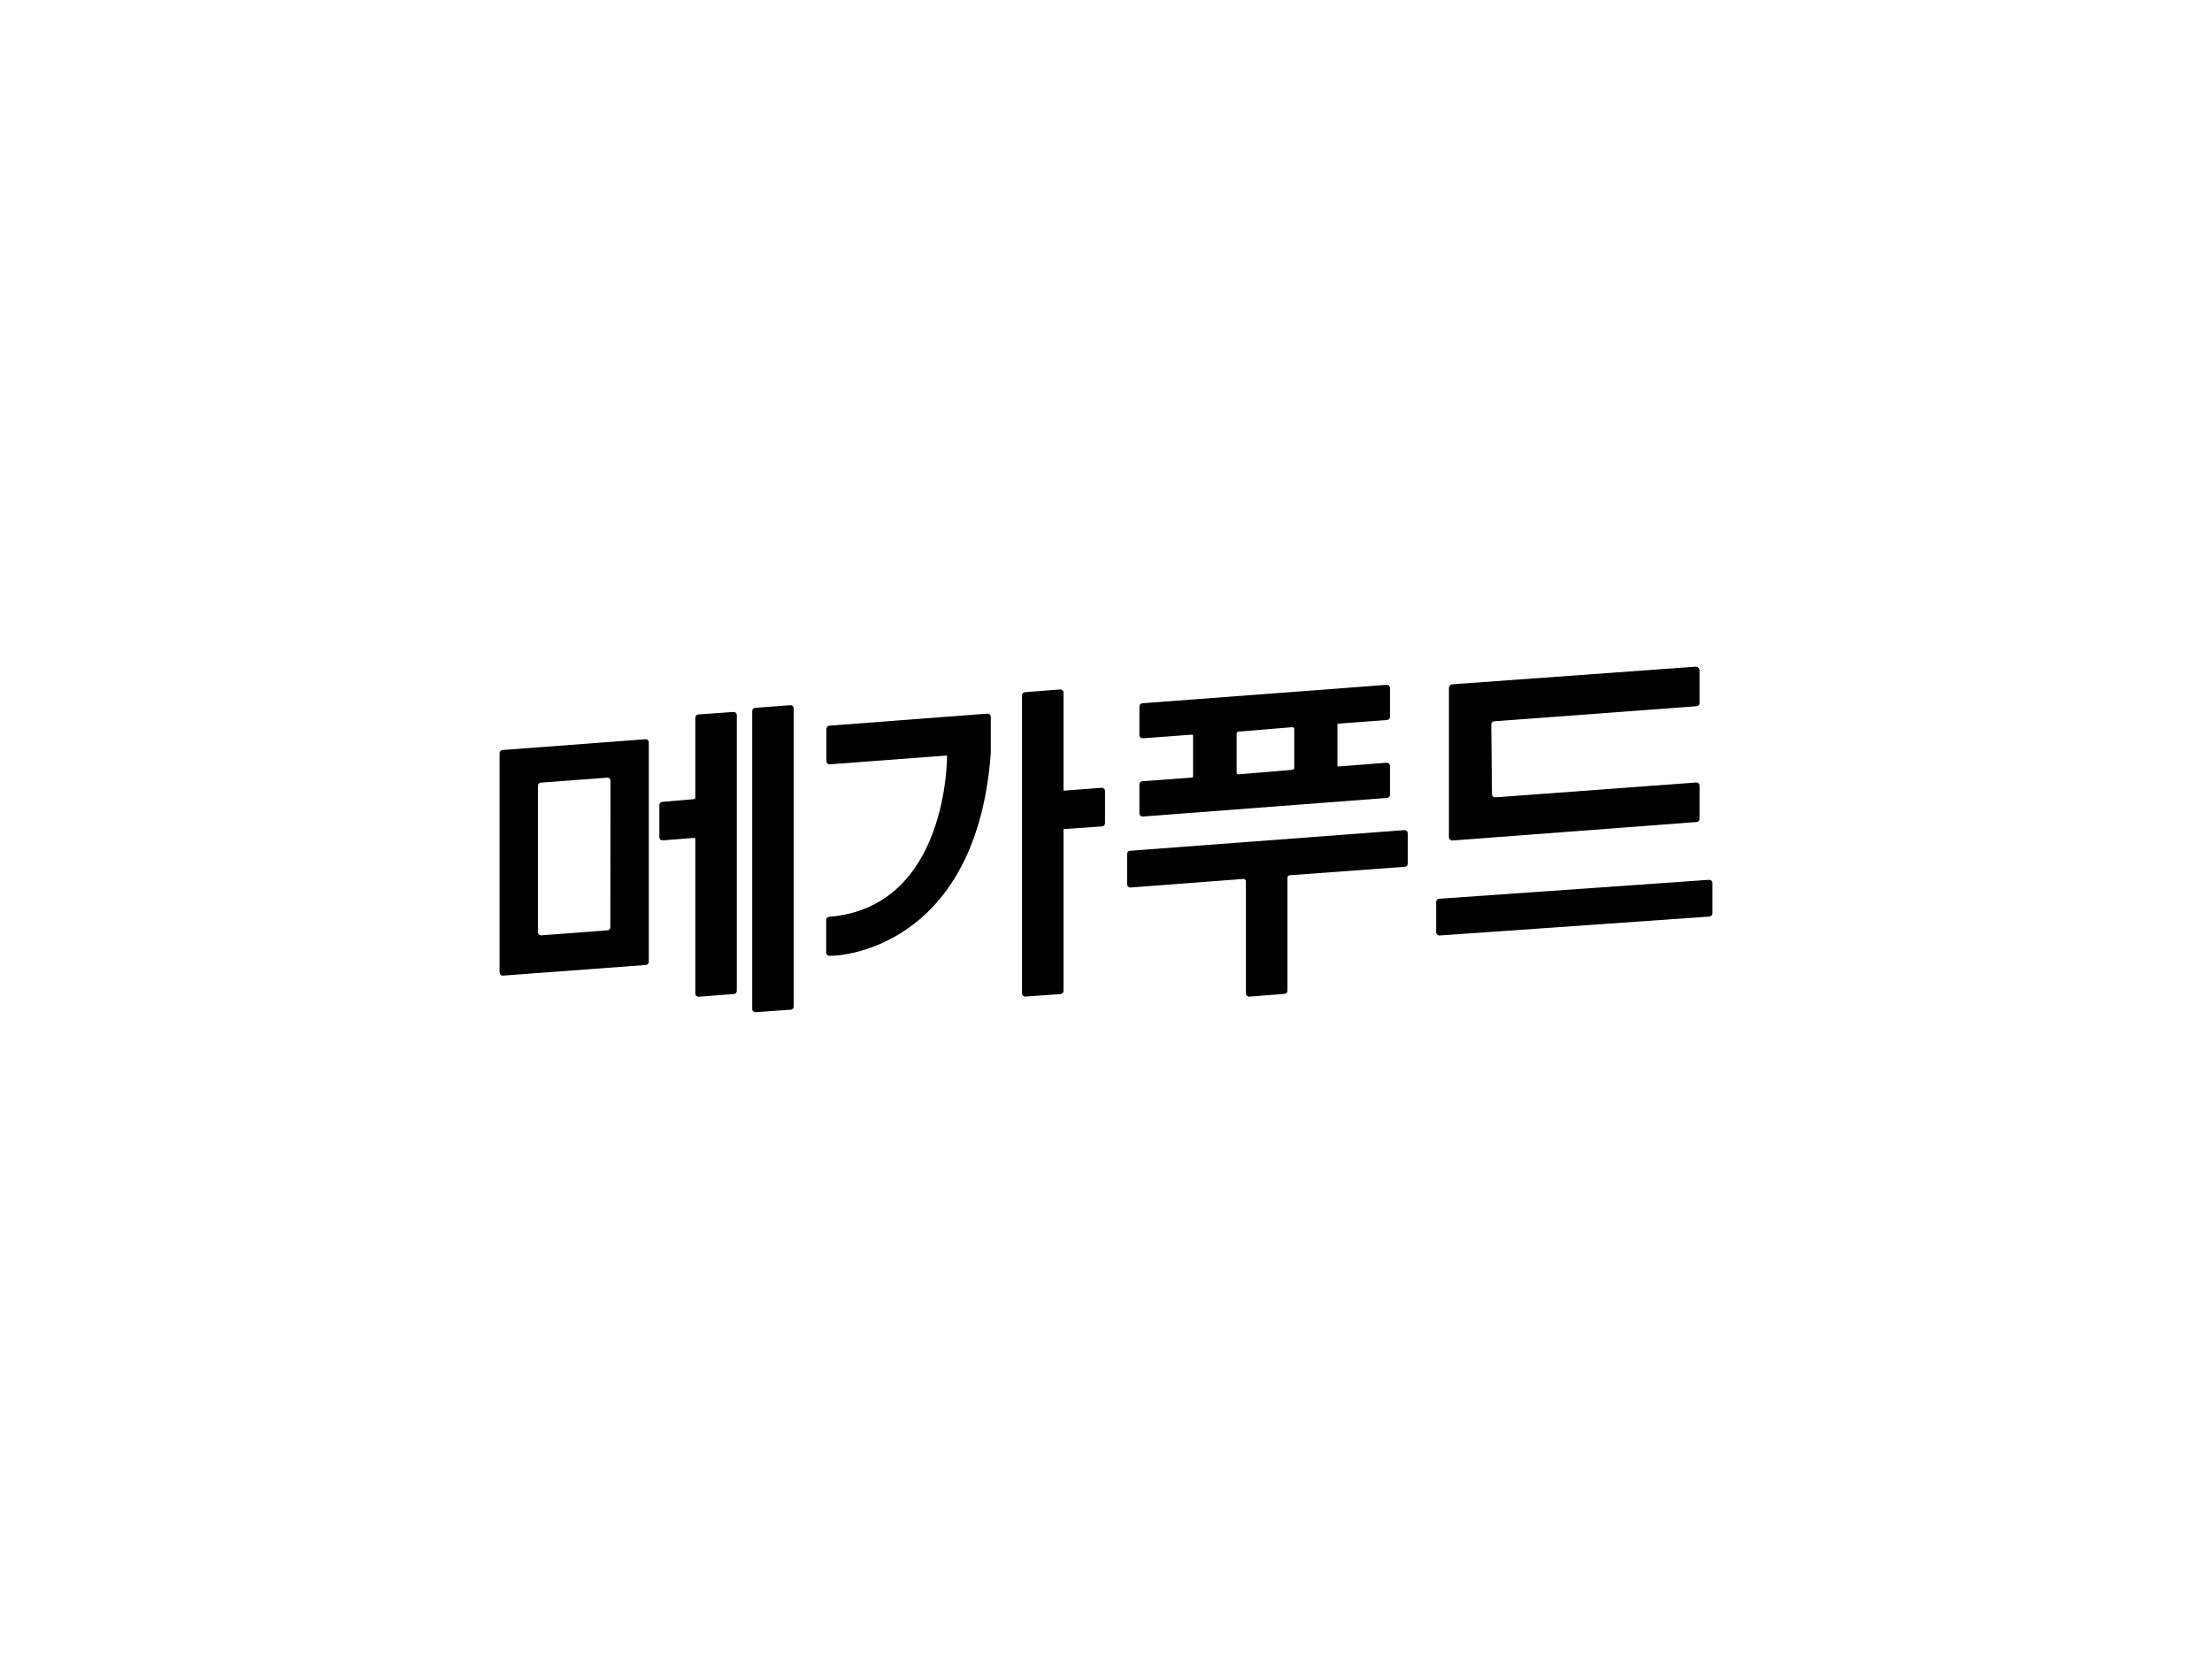 <?xml version="1.0" encoding="UTF-8"?> <!-- Generator: Adobe Illustrator 25.0.1, SVG Export Plug-In . SVG Version: 6.00 Build 0) --> <svg xmlns="http://www.w3.org/2000/svg" xmlns:xlink="http://www.w3.org/1999/xlink" version="1.1" id="레이어_1" x="0px" y="0px" viewBox="0 0 581.54 441.49" style="enable-background:new 0 0 581.54 441.49;" xml:space="preserve"> <g> <g> <path d="M364.6,189.33c0.46,0,0.83-0.37,0.83-0.83v-7.59c0-0.46-0.37-0.83-0.83-0.83l-64.22,4.84c-0.46,0-0.83,0.37-0.83,0.83 v7.56c0,0.46,0.37,0.83,0.83,0.83l13.01-0.96c0.15,0,0.27,0.12,0.27,0.27v10.74c0,0.15-0.12,0.27-0.27,0.27l-13.01,0.97 c-0.46,0-0.83,0.37-0.83,0.83v7.63c0,0.46,0.37,0.83,0.83,0.83l64.22-4.9c0.46,0,0.83-0.37,0.83-0.83v-7.6 c0-0.46-0.37-0.83-0.83-0.83l-12.72,0.99c-0.15,0-0.27-0.12-0.27-0.27v-10.73c0-0.15,0.12-0.27,0.27-0.27L364.6,189.33z M339.77,202.43l-14.17,1.19c-0.27,0-0.49-0.22-0.49-0.49v-10.26c0-0.27,0.22-0.49,0.49-0.49l14.17-1.17 c0.27,0,0.49,0.22,0.49,0.49v10.25C340.26,202.21,340.04,202.43,339.77,202.43z"></path> </g> <path d="M378.4,236.33l70.97-4.98c0.46,0,0.83,0.37,0.83,0.83v8.01c0,0.46-0.37,0.83-0.83,0.83L378.4,246 c-0.46,0-0.83-0.37-0.83-0.83v-8.01C377.57,236.7,377.94,236.33,378.4,236.33z"></path> <path d="M131.34,198.05v57.67c0,0.46,0.37,0.83,0.83,0.83l37.57-2.8c0.46,0,0.83-0.37,0.83-0.83v-57.72c0-0.45-0.37-0.82-0.82-0.82 l-37.59,2.84C131.71,197.23,131.34,197.6,131.34,198.05z M159.63,244.64l-17.38,1.32c-0.46,0-0.83-0.37-0.83-0.83v-38.51 c0-0.46,0.37-0.83,0.83-0.83l17.49-1.31c0.42,0,0.76,0.34,0.76,0.76l-0.04,38.56C160.46,244.27,160.09,244.64,159.63,244.64z"></path> <path d="M217.26,191.65v8.51c0,0.46,0.37,0.83,0.83,0.83l30.89-2.33c0,0,0.45,39.88-31,42.42c-0.43,0.03-0.77,0.39-0.77,0.82v8.61 c0,0.45,0.35,0.82,0.8,0.83c5.6,0.13,38.83-4.1,42.47-53.28v-9.57c0-0.46-0.37-0.84-0.84-0.84l-41.56,3.17 C217.63,190.82,217.26,191.19,217.26,191.65z"></path> <path d="M207.84,265.51l-9.25,0.67c-0.46,0-0.83-0.37-0.83-0.83v-78.39c0-0.46,0.37-0.83,0.83-0.83l9.25-0.7 c0.46,0,0.83,0.37,0.83,0.83v78.42C208.67,265.14,208.29,265.51,207.84,265.51z"></path> <path d="M182.8,188.71v21.1c0,0.18-0.15,0.33-0.33,0.33l-8.29,0.71c-0.46,0-0.83,0.37-0.83,0.83v8.48c0,0.46,0.37,0.83,0.83,0.83 l8.29-0.66c0.18,0,0.33,0.15,0.33,0.33v40.61c0,0.46,0.37,0.83,0.83,0.83l9.25-0.71c0.46,0,0.83-0.37,0.83-0.83v-39.58v-10.14 v-22.8c0-0.46-0.37-0.83-0.83-0.83l-9.25,0.66C183.17,187.88,182.8,188.25,182.8,188.71z"></path> <path d="M279.6,207.92v-25.8c0-0.46-0.37-0.83-0.83-0.83l-9.25,0.72c-0.46,0-0.83,0.37-0.83,0.83v78.39c0,0.46,0.37,0.83,0.83,0.83 l9.25-0.65c0.46,0,0.83-0.37,0.83-0.83v-42.56l10.08-0.71c0.46,0,0.83-0.37,0.83-0.83v-8.5c0-0.46-0.37-0.83-0.83-0.83 L279.6,207.92z"></path> <path d="M369.27,218.28l-72.12,5.43c-0.46,0-0.83,0.37-0.83,0.83v8.01c0,0.46,0.37,0.83,0.83,0.83l29.78-2.26 c0.35,0,0.63,0.28,0.63,0.63v14.48v10.66v4.36c0,0.46,0.37,0.83,0.83,0.83l9.26-0.73c0.46,0,0.83-0.37,0.83-0.83v-4.8v-9.49v-15.45 c0-0.35,0.28-0.63,0.63-0.63l30.17-2.22c0.46,0,0.83-0.37,0.83-0.83v-7.98C370.1,218.65,369.73,218.28,369.27,218.28z"></path> <path d="M445.75,175.31c0.57-0.04,1.06,0.42,1.06,0.99v8.58c0,0.46-0.37,0.83-0.83,0.83l-53.09,3.95c-0.46,0-0.83,0.37-0.83,0.83 l0.18,18.35c0,0.46,0.37,0.83,0.83,0.83l52.91-3.91c0.46,0,0.83,0.37,0.83,0.83v8.74c0,0.46-0.37,0.83-0.83,0.83l-64.22,4.86 c-0.46,0-0.83-0.37-0.83-0.83v-39.26c0-0.53,0.41-0.96,0.93-0.99L445.75,175.31z"></path> </g> </svg> 